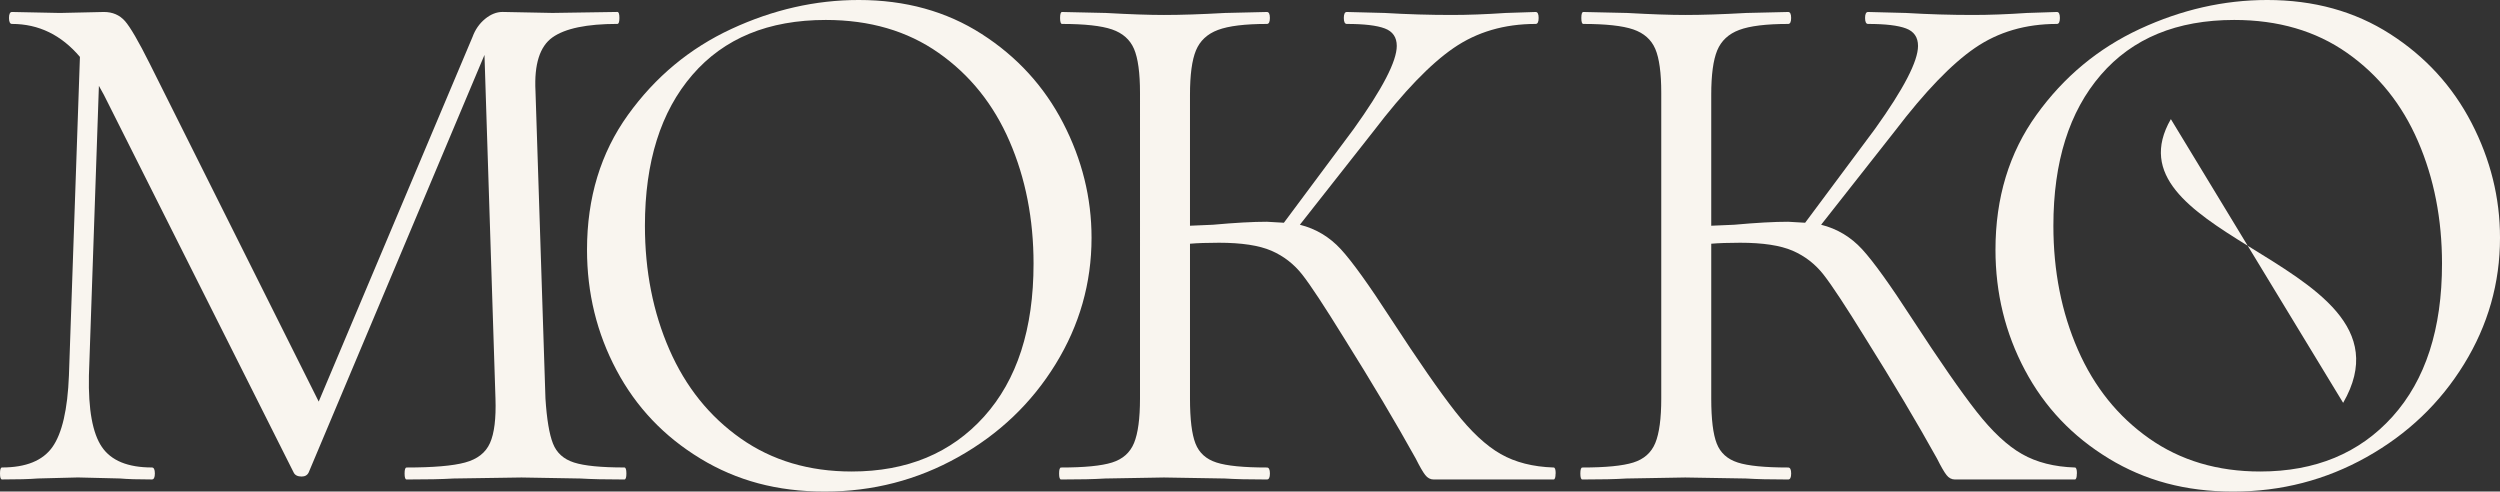 <?xml version="1.0" encoding="UTF-8"?> <svg xmlns="http://www.w3.org/2000/svg" id="_Слой_2" data-name="Слой 2" viewBox="0 0 836.73 164.52"><rect x="0" y="0" width="836.73" height="164.52" fill="#333333" stroke="none"/><defs><style> .cls-1 { fill: #f9f5ef; } </style></defs><g id="_Слой_2-2" data-name=" Слой 2"><g id="_Слой_1-2" data-name=" Слой 1-2"><path class="cls-1" d="m209.65,158.48c0,1.33-.23,2-.67,2-6.24,0-11.15-.11-14.72-.33l-19.73-.34-22.73.34c-3.79.23-9.03.33-15.72.33-.45,0-.67-.67-.67-2s.22-2.01.67-2.01c8.91,0,15.44-.55,19.56-1.67,4.12-1.11,6.91-3.28,8.35-6.52,1.45-3.23,2.06-8.19,1.84-14.88l-3.68-115.02-58.85,139.77c-.45.9-1.23,1.34-2.34,1.34-1.33,0-2.23-.44-2.67-1.34L34.77,31.75l-1.67-3.01-3.34,96.96c-.23,11.37,1.22,19.34,4.35,23.91,3.12,4.57,8.69,6.85,16.72,6.85.67,0,1,.67,1,2.01s-.33,2-1,2c-4.68,0-8.25-.11-10.7-.33l-14.05-.34-13.37.34c-2.9.23-6.91.33-12.04.33-.45,0-.67-.67-.67-2s.22-2.01.67-2.01c8.02,0,13.65-2.28,16.88-6.85s5.07-12.54,5.52-23.91l3.68-106.66c-6.24-7.35-13.82-11.03-22.74-11.03-.66,0-1-.67-1-2s.34-2,1-2l16.05.33,14.71-.33c2.9,0,5.24,1,7.03,3.01,1.78,2,4.57,6.8,8.36,14.38l56.51,113.01L158.15,12.36c.89-2.45,2.29-4.45,4.18-6.02,1.89-1.55,3.85-2.34,5.85-2.34l16.72.33,21.74-.33c.44,0,.67.66.67,2s-.23,2-.67,2c-10.26,0-17.5,1.51-21.74,4.52-4.23,3.01-6.13,8.97-5.68,17.89l3.34,102.98c.44,6.91,1.28,11.93,2.51,15.05,1.22,3.12,3.56,5.24,7.02,6.35,3.46,1.12,9.08,1.67,16.89,1.67.44,0,.67.67.67,2.01h0Z"></path><path class="cls-1" d="m234.41,153.47c-12.15-7.36-21.51-17.22-28.08-29.59-6.58-12.37-9.86-25.8-9.86-40.29,0-17.39,4.57-32.43,13.71-45.14s20.67-22.29,34.61-28.76c13.93-6.46,28.14-9.69,42.63-9.69,15.6,0,29.31,3.79,41.13,11.37s20.9,17.5,27.25,29.76c6.35,12.26,9.53,25.08,9.53,38.45,0,15.16-4.01,29.26-12.04,42.3-8.02,13.04-18.89,23.41-32.6,31.1-13.71,7.69-28.59,11.54-44.64,11.54s-29.48-3.68-41.63-11.03v-.02Zm94.96-14.05c11.03-12.26,16.55-29.31,16.55-51.16,0-14.93-2.67-28.59-8.03-40.96-5.35-12.37-13.26-22.24-23.74-29.59-10.48-7.36-23.07-11.03-37.78-11.03-19.18,0-34.06,6.13-44.64,18.39-10.59,12.26-15.88,29.09-15.88,50.49,0,15.16,2.73,28.98,8.19,41.46,5.46,12.49,13.43,22.4,23.91,29.76s22.85,11.03,37.11,11.03c18.5,0,33.27-6.13,44.31-18.39Z"></path><path class="cls-1" d="m520.64,158.48c0,1.33-.23,2-.67,2h-40.12c-1.11,0-2.06-.5-2.84-1.5s-1.84-2.84-3.18-5.52c-6.69-12.04-14.71-25.53-24.07-40.46-6.47-10.47-11.09-17.5-13.88-21.06s-6.24-6.24-10.36-8.03c-4.13-1.78-9.98-2.67-17.55-2.67-4.01,0-7.25.12-9.69.33v51.83c0,6.91.61,11.93,1.84,15.05,1.22,3.12,3.56,5.24,7.03,6.35,3.45,1.12,9.08,1.67,16.88,1.67.67,0,1,.67,1,2.01s-.33,2-1,2c-6.02,0-10.7-.11-14.05-.33l-20.4-.34-19.73.34c-3.56.23-8.47.33-14.71.33-.45,0-.67-.67-.67-2s.22-2.01.67-2.01c7.8,0,13.48-.55,17.05-1.67,3.56-1.11,6.02-3.28,7.36-6.52,1.33-3.23,2-8.19,2-14.88V31.08c0-6.69-.67-11.59-2-14.71-1.34-3.12-3.79-5.29-7.36-6.52-3.57-1.22-9.14-1.84-16.72-1.84-.45,0-.67-.67-.67-2s.22-2,.67-2l14.71.33c8.02.45,14.49.67,19.39.67,5.57,0,12.37-.22,20.4-.67l14.05-.33c.67,0,1,.66,1,2s-.33,2-1,2c-7.36,0-12.82.67-16.38,2.01-3.57,1.33-6.02,3.63-7.36,6.85-1.34,3.24-2,8.19-2,14.88v43.8l7.69-.33c7.35-.67,13.37-1,18.05-1l5.69.33,23.4-31.43c9.58-13.37,14.38-22.62,14.38-27.75,0-2.89-1.34-4.85-4.01-5.85-2.67-1.01-6.91-1.51-12.71-1.51-.67,0-1-.67-1-2s.33-2,1-2l12.71.33c7.58.45,15.05.67,22.4.67,5.35,0,11.37-.22,18.06-.67l10.03-.33c.67,0,1,.66,1,2s-.33,2-1,2c-10.48,0-19.61,2.67-27.42,8.03-7.8,5.35-16.72,14.6-26.75,27.75l-24.74,31.43c5.35,1.34,9.91,4.07,13.71,8.19,3.79,4.13,9.36,11.87,16.72,23.24,9.14,14.04,16.33,24.41,21.57,31.09,5.24,6.69,10.31,11.43,15.22,14.22,4.9,2.79,10.81,4.29,17.72,4.51.44,0,.67.67.67,2.01h-.03Z"></path><path class="cls-1" d="m695.1,158.48c0,1.33-.23,2-.67,2h-40.12c-1.11,0-2.06-.5-2.84-1.5s-1.84-2.84-3.18-5.52c-6.69-12.04-14.71-25.53-24.07-40.46-6.47-10.47-11.09-17.5-13.88-21.06s-6.24-6.24-10.36-8.03c-4.13-1.78-9.98-2.67-17.55-2.67-4.01,0-7.25.12-9.69.33v51.83c0,6.91.61,11.93,1.84,15.05,1.22,3.12,3.56,5.24,7.03,6.35,3.45,1.12,9.08,1.67,16.88,1.67.67,0,1,.67,1,2.01s-.33,2-1,2c-6.02,0-10.7-.11-14.05-.33l-20.4-.34-19.73.34c-3.56.23-8.47.33-14.71.33-.45,0-.67-.67-.67-2s.22-2.01.67-2.01c7.8,0,13.48-.55,17.05-1.67,3.56-1.11,6.02-3.28,7.36-6.52,1.33-3.23,2-8.19,2-14.88V31.08c0-6.69-.67-11.59-2-14.71-1.34-3.12-3.79-5.29-7.36-6.52-3.57-1.22-9.14-1.84-16.72-1.84-.45,0-.67-.67-.67-2s.22-2,.67-2l14.71.33c8.02.45,14.49.67,19.39.67,5.57,0,12.37-.22,20.4-.67l14.05-.33c.67,0,1,.66,1,2s-.33,2-1,2c-7.36,0-12.82.67-16.38,2.01-3.57,1.33-6.02,3.63-7.36,6.85-1.34,3.24-2,8.19-2,14.88v43.8l7.69-.33c7.35-.67,13.37-1,18.05-1l5.69.33,23.4-31.43c9.58-13.37,14.38-22.62,14.38-27.75,0-2.89-1.34-4.85-4.01-5.85-2.67-1.01-6.91-1.51-12.71-1.51-.67,0-1-.67-1-2s.33-2,1-2l12.71.33c7.58.45,15.05.67,22.4.67,5.35,0,11.37-.22,18.06-.67l10.03-.33c.67,0,1,.66,1,2s-.33,2-1,2c-10.48,0-19.61,2.67-27.42,8.03-7.8,5.35-16.72,14.6-26.75,27.75l-24.74,31.43c5.35,1.34,9.91,4.07,13.71,8.19,3.79,4.13,9.36,11.87,16.72,23.24,9.14,14.04,16.33,24.41,21.57,31.09,5.24,6.69,10.31,11.43,15.22,14.22,4.9,2.79,10.81,4.29,17.72,4.51.44,0,.67.67.67,2.01h-.03Z"></path><path class="cls-1" d="m705.81,153.47c-12.15-7.36-21.51-17.22-28.08-29.59-6.58-12.37-9.86-25.8-9.86-40.29,0-17.39,4.57-32.43,13.71-45.14s20.67-22.29,34.61-28.76c13.93-6.46,28.14-9.69,42.63-9.69,15.6,0,29.31,3.79,41.13,11.37s20.9,17.5,27.25,29.76c6.35,12.26,9.53,25.08,9.53,38.45,0,15.16-4.01,29.26-12.04,42.3-8.02,13.04-18.89,23.41-32.6,31.1-13.71,7.69-28.59,11.54-44.64,11.54s-29.48-3.68-41.63-11.03v-.02Zm94.96-14.05c11.03-12.26,16.55-29.31,16.55-51.16,0-14.93-2.67-28.59-8.03-40.96-5.35-12.37-13.26-22.24-23.74-29.59-10.48-7.36-23.07-11.03-37.78-11.03-19.18,0-34.06,6.13-44.64,18.39-10.59,12.26-15.88,29.09-15.88,50.49,0,15.16,2.73,28.98,8.19,41.46,5.46,12.49,13.43,22.4,23.91,29.76s22.85,11.03,37.11,11.03c18.5,0,33.27-6.13,44.31-18.39h0Z"></path><path class="cls-1" d="m784.23,134.83c14.47-25.08-9.86-38.9-31.94-52.58"></path><path class="cls-1" d="m726.57,39.87c-10.86,18.83,6.59,30.54,25.72,42.38"></path></g></g></svg> 